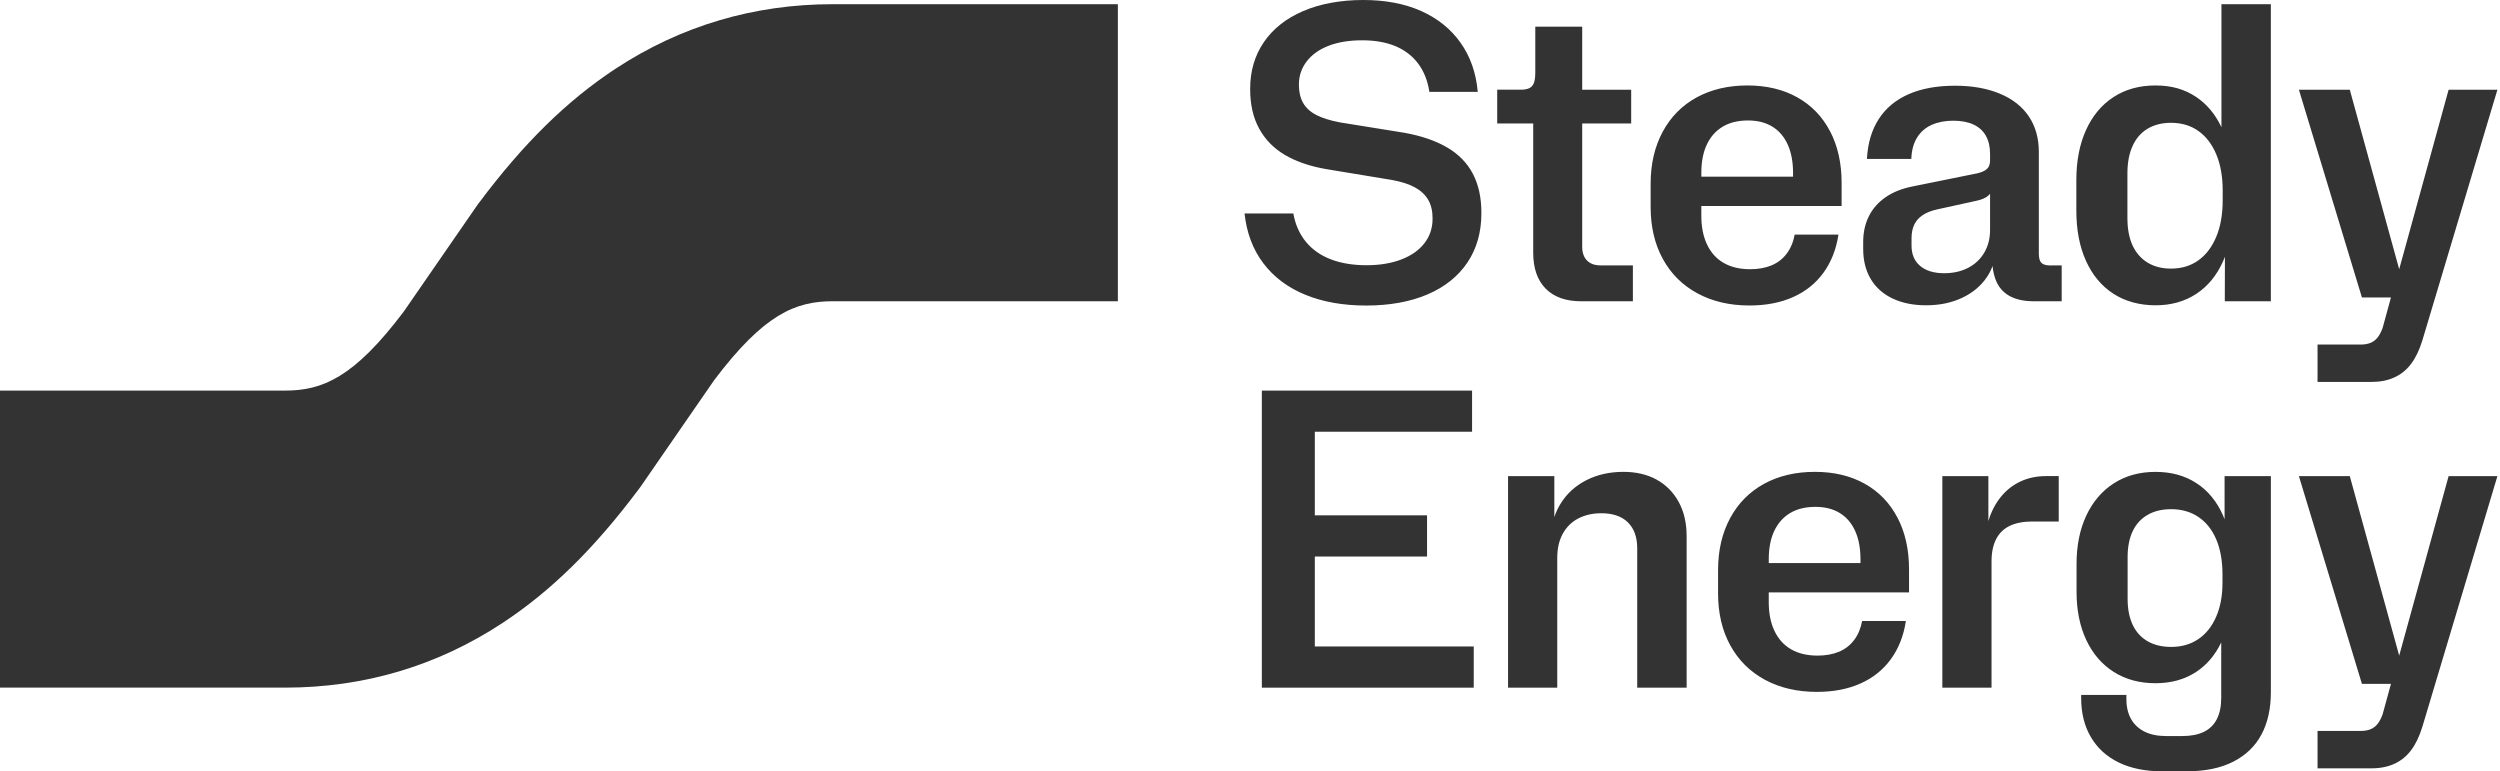 <svg xmlns="http://www.w3.org/2000/svg" 
     xmlns:xlink="http://www.w3.org/1999/xlink" width="282" height="87" viewBox="0 0 282 87" ><path d="M32.155 77.565H0V44.058H32.155C36.371 44.058 39.924 42.595 45.532 35.162L53.844 23.13L54.031 22.88C59.055 16.16 63.959 11.347 69.461 7.734C76.801 2.916 85.037 0.473 93.941 0.473H126.096V33.98H93.941C89.725 33.98 86.172 35.443 80.564 42.876L72.252 54.908L72.066 55.158C67.041 61.878 62.138 66.691 56.635 70.304C49.295 75.122 41.06 77.565 32.155 77.565Z" fill="#333333"></path><path d="M148.312 72.924H166.238V77.567H142.336V44.06H166.049V48.703H148.312V58.133H160.971V62.776H148.312V72.924ZM186.868 54.1C185.805 53.519 184.557 53.225 183.123 53.225C181.55 53.225 180.144 53.544 178.908 54.182C177.672 54.82 176.702 55.714 176.003 56.864C175.72 57.327 175.499 57.814 175.329 58.327V53.705H170.108V77.567H175.658V62.92C175.658 61.866 175.865 60.961 176.282 60.203C176.7 59.444 177.283 58.87 178.031 58.48C178.78 58.091 179.649 57.895 180.64 57.895C181.932 57.895 182.927 58.237 183.627 58.925C184.326 59.61 184.679 60.593 184.679 61.869V77.57H190.253V60.505C190.253 59.005 189.955 57.71 189.356 56.616C188.757 55.525 187.926 54.686 186.863 54.102L186.868 54.1ZM214.041 58.395C214.906 60.054 215.339 61.994 215.339 64.21V66.819H199.515V67.92C199.515 69.182 199.731 70.266 200.165 71.176C200.599 72.086 201.224 72.776 202.042 73.246C202.861 73.716 203.854 73.952 205.017 73.952C205.931 73.952 206.733 73.808 207.426 73.522C208.118 73.234 208.69 72.797 209.137 72.206C209.585 71.615 209.888 70.897 210.047 70.051H214.983C214.731 71.71 214.169 73.142 213.295 74.347C212.42 75.552 211.275 76.469 209.858 77.1C208.44 77.731 206.803 78.045 204.945 78.045C202.725 78.045 200.771 77.591 199.088 76.681C197.402 75.772 196.101 74.479 195.18 72.804C194.259 71.129 193.798 69.175 193.798 66.939V64.307C193.798 62.089 194.25 60.139 195.155 58.454C196.059 56.772 197.335 55.48 198.981 54.577C200.627 53.677 202.536 53.225 204.707 53.225C206.878 53.225 208.741 53.672 210.34 54.565C211.938 55.458 213.171 56.734 214.036 58.395H214.041ZM199.517 63.062V63.516H209.862V63.109C209.862 61.85 209.662 60.775 209.261 59.891C208.86 59.005 208.282 58.332 207.524 57.868C206.768 57.405 205.854 57.174 204.784 57.174C203.651 57.174 202.695 57.41 201.914 57.88C201.135 58.35 200.541 59.026 200.13 59.903C199.72 60.779 199.517 61.833 199.517 63.062ZM227.928 54.303C227.063 54.702 226.317 55.283 225.696 56.049C225.074 56.815 224.605 57.724 224.29 58.778V53.705H219.096V77.567H224.645V63.327C224.645 62.306 224.822 61.46 225.176 60.789C225.531 60.118 226.046 59.624 226.722 59.305C227.398 58.986 228.243 58.825 229.25 58.825H232.225V53.703H230.807C229.753 53.703 228.79 53.904 227.925 54.301L227.928 54.303ZM250.934 53.705H256.154V78.071C256.154 79.937 255.8 81.532 255.091 82.858C254.382 84.181 253.319 85.204 251.904 85.922C250.486 86.641 248.747 87 246.683 87H243.848C241.973 87 240.355 86.669 238.994 86.008C237.632 85.346 236.585 84.391 235.853 83.149C235.121 81.903 234.755 80.436 234.755 78.744V78.385H239.856V78.839C239.856 79.732 240.034 80.49 240.388 81.112C240.742 81.733 241.253 82.208 241.922 82.537C242.591 82.863 243.398 83.028 244.342 83.028H246.161C247.122 83.028 247.928 82.872 248.581 82.56C249.234 82.248 249.726 81.771 250.057 81.124C250.388 80.478 250.554 79.675 250.554 78.718V72.469C249.873 73.882 248.943 74.987 247.756 75.774C246.457 76.637 244.918 77.067 243.139 77.067C241.36 77.067 239.777 76.644 238.439 75.798C237.1 74.952 236.065 73.751 235.333 72.197C234.601 70.642 234.235 68.825 234.235 66.753V63.617C234.235 61.543 234.601 59.723 235.333 58.159C236.065 56.595 237.1 55.383 238.439 54.52C239.777 53.658 241.344 53.228 243.139 53.228C244.935 53.228 246.457 53.651 247.756 54.497C249.055 55.343 250.05 56.548 250.743 58.112C250.81 58.263 250.871 58.421 250.932 58.577V53.708L250.934 53.705ZM249.987 69.56C250.461 68.468 250.696 67.195 250.696 65.742V64.784C250.696 63.27 250.463 61.961 249.999 60.86C249.535 59.759 248.866 58.913 247.991 58.322C247.117 57.731 246.091 57.436 244.909 57.436C243.869 57.436 242.981 57.651 242.239 58.084C241.498 58.514 240.941 59.128 240.563 59.926C240.185 60.725 239.996 61.699 239.996 62.847V67.563C239.996 68.697 240.185 69.666 240.563 70.472C240.941 71.278 241.5 71.897 242.239 72.327C242.978 72.757 243.869 72.972 244.909 72.972C246.089 72.972 247.112 72.676 247.98 72.086C248.845 71.495 249.514 70.654 249.987 69.56ZM276.204 53.705L270.629 73.955L265.056 53.705H259.316L266.425 77.138H269.701L268.764 80.561C268.605 81.008 268.416 81.372 268.197 81.65C267.976 81.929 267.71 82.132 267.395 82.26C267.08 82.388 266.703 82.451 266.262 82.451H261.419V86.665H267.561C268.505 86.665 269.351 86.492 270.1 86.149C270.848 85.807 271.478 85.292 271.988 84.606C272.499 83.921 272.921 83.035 273.252 81.951L281.707 53.708H276.204V53.705ZM163.251 16.642C161.969 15.883 160.357 15.33 158.422 14.978L151.148 13.806C150.045 13.598 149.156 13.319 148.478 12.97C147.802 12.62 147.305 12.164 146.99 11.606C146.675 11.049 146.517 10.37 146.517 9.572V9.525C146.517 8.551 146.813 7.682 147.403 6.916C147.993 6.15 148.821 5.564 149.884 5.156C150.947 4.749 152.201 4.546 153.652 4.546C155.102 4.546 156.375 4.771 157.431 5.217C158.485 5.664 159.336 6.323 159.982 7.192C160.628 8.062 161.045 9.118 161.234 10.363H166.69C166.501 8.225 165.855 6.377 164.753 4.823C163.65 3.268 162.169 2.075 160.313 1.245C158.455 0.416 156.275 0 153.771 0C151.266 0 148.932 0.416 147.004 1.245C145.076 2.075 143.595 3.244 142.565 4.752C141.534 6.259 141.019 8.01 141.019 10.004V10.075C141.019 11.784 141.352 13.256 142.024 14.491C142.693 15.727 143.661 16.722 144.929 17.471C146.198 18.222 147.75 18.756 149.595 19.075L156.988 20.297C158.058 20.488 158.928 20.767 159.597 21.133C160.266 21.5 160.765 21.967 161.097 22.535C161.428 23.102 161.593 23.791 161.593 24.604V24.675C161.593 25.729 161.285 26.651 160.672 27.44C160.059 28.229 159.187 28.841 158.063 29.271C156.937 29.701 155.627 29.918 154.13 29.918C152.633 29.918 151.259 29.694 150.103 29.247C148.946 28.801 148.009 28.139 147.293 27.26C146.578 26.384 146.109 25.323 145.887 24.077H140.385C140.62 26.263 141.324 28.134 142.5 29.689C143.672 31.244 145.246 32.43 147.223 33.243C149.198 34.056 151.495 34.465 154.109 34.465C156.722 34.465 159.077 34.046 161.029 33.207C162.98 32.371 164.48 31.168 165.529 29.607C166.576 28.042 167.1 26.192 167.1 24.054V23.983C167.1 22.291 166.781 20.836 166.145 19.614C165.508 18.392 164.547 17.405 163.263 16.646L163.251 16.642ZM179.015 29.387C178.654 29.02 178.472 28.501 178.472 27.832V13.927H183.998V10.12H178.472V3.01H173.181V8.18C173.181 8.707 173.125 9.106 173.016 9.376C172.906 9.648 172.731 9.839 172.496 9.95C172.26 10.061 171.929 10.118 171.505 10.118H168.884V13.924H172.946V28.501C172.946 30.256 173.414 31.608 174.352 32.558C175.289 33.508 176.623 33.983 178.355 33.983H184.189V29.937H180.552C179.889 29.937 179.379 29.753 179.017 29.387H179.015ZM206.435 14.81C207.3 16.469 207.734 18.409 207.734 20.625V23.234H191.909V24.335C191.909 25.594 192.126 26.681 192.559 27.591C192.993 28.501 193.618 29.191 194.436 29.661C195.255 30.131 196.248 30.367 197.412 30.367C198.326 30.367 199.128 30.223 199.82 29.937C200.513 29.649 201.084 29.212 201.531 28.621C201.979 28.03 202.282 27.312 202.441 26.466H207.377C207.125 28.125 206.563 29.557 205.689 30.762C204.814 31.967 203.67 32.884 202.252 33.515C200.834 34.145 199.198 34.46 197.339 34.46C195.12 34.46 193.166 34.006 191.482 33.096C189.796 32.187 188.495 30.894 187.574 29.219C186.653 27.544 186.192 25.59 186.192 23.354V20.722C186.192 18.503 186.644 16.554 187.549 14.869C188.453 13.187 189.729 11.895 191.375 10.992C193.021 10.092 194.931 9.64 197.101 9.64C199.272 9.64 201.135 10.087 202.735 10.98C204.332 11.873 205.565 13.149 206.43 14.81H206.435ZM191.911 19.477V19.931H202.257V19.524C202.257 18.265 202.056 17.19 201.655 16.306C201.254 15.42 200.676 14.746 199.918 14.283C199.163 13.82 198.249 13.589 197.178 13.589C196.045 13.589 195.089 13.825 194.308 14.295C193.529 14.765 192.935 15.441 192.524 16.318C192.114 17.194 191.911 18.248 191.911 19.477ZM231.306 29.937H232.558V33.983H229.418C228.361 33.983 227.485 33.803 226.785 33.444C226.083 33.085 225.566 32.546 225.225 31.828C224.983 31.312 224.829 30.705 224.759 30.008C224.601 30.438 224.395 30.845 224.139 31.23C223.47 32.234 222.537 33.021 221.341 33.588C220.145 34.155 218.783 34.438 217.256 34.438C215.822 34.438 214.568 34.183 213.488 33.673C212.408 33.163 211.588 32.428 211.019 31.471C210.45 30.514 210.168 29.389 210.168 28.097V27.284C210.168 26.216 210.38 25.254 210.804 24.399C211.229 23.546 211.856 22.832 212.681 22.256C213.507 21.681 214.519 21.275 215.717 21.034L223.038 19.55C223.526 19.439 223.889 19.274 224.125 19.059C224.36 18.844 224.479 18.529 224.479 18.114V17.348C224.479 16.549 224.321 15.871 224.006 15.314C223.691 14.756 223.223 14.333 222.6 14.045C221.977 13.757 221.217 13.615 220.32 13.615C219.422 13.615 218.599 13.771 217.899 14.083C217.198 14.395 216.647 14.872 216.246 15.519C215.845 16.167 215.628 16.968 215.596 17.925H210.59C210.685 16.152 211.128 14.654 211.924 13.426C212.719 12.197 213.84 11.264 215.288 10.626C216.736 9.988 218.485 9.669 220.532 9.669C222.469 9.669 224.153 9.969 225.587 10.567C227.018 11.164 228.11 12.022 228.858 13.14C229.607 14.257 229.98 15.59 229.98 17.138V28.602C229.98 29.113 230.078 29.465 230.276 29.656C230.472 29.848 230.814 29.944 231.304 29.944L231.306 29.937ZM224.479 25.939V21.859C224.428 21.925 224.37 21.989 224.302 22.05C224.011 22.312 223.575 22.509 222.992 22.636L218.527 23.617C217.864 23.761 217.319 23.976 216.885 24.262C216.452 24.55 216.132 24.907 215.929 25.339C215.724 25.769 215.621 26.282 215.621 26.87V27.709C215.621 28.683 215.943 29.443 216.589 29.994C217.235 30.544 218.14 30.819 219.305 30.819C220.313 30.819 221.206 30.62 221.987 30.221C222.766 29.822 223.376 29.252 223.817 28.51C224.258 27.768 224.479 26.91 224.479 25.937V25.939ZM250.579 0.475H256.152V33.983H250.957L250.973 28.957C250.908 29.127 250.841 29.295 250.768 29.46C250.059 31.055 249.052 32.284 247.744 33.146C246.436 34.008 244.902 34.438 243.139 34.438C241.377 34.438 239.73 34.004 238.392 33.134C237.054 32.265 236.023 31.029 235.298 29.424C234.573 27.82 234.211 25.935 234.211 23.763V20.316C234.211 18.161 234.573 16.282 235.298 14.678C236.021 13.074 237.054 11.833 238.392 10.957C239.73 10.08 241.314 9.64 243.139 9.64C244.965 9.64 246.429 10.07 247.721 10.933C248.936 11.743 249.887 12.885 250.579 14.347V0.475ZM250.719 21.488C250.719 19.924 250.479 18.567 249.999 17.419C249.519 16.271 248.845 15.389 247.98 14.775C247.115 14.161 246.082 13.853 244.886 13.853C243.862 13.853 242.981 14.078 242.239 14.524C241.5 14.971 240.936 15.621 240.551 16.476C240.164 17.329 239.973 18.355 239.973 19.553V24.602C239.973 25.814 240.166 26.84 240.551 27.678C240.936 28.517 241.5 29.162 242.239 29.616C242.978 30.07 243.862 30.299 244.886 30.299C246.082 30.299 247.112 29.987 247.98 29.366C248.845 28.744 249.519 27.853 249.999 26.698C250.479 25.54 250.719 24.172 250.719 22.593V21.492V21.488ZM276.204 10.12L270.629 30.37L265.056 10.12H259.316L266.425 33.552H269.701L268.764 36.976C268.605 37.423 268.416 37.787 268.197 38.065C267.976 38.344 267.71 38.547 267.395 38.675C267.08 38.803 266.703 38.867 266.262 38.867H261.419V43.079H267.561C268.505 43.079 269.351 42.907 270.1 42.564C270.848 42.222 271.478 41.707 271.988 41.021C272.499 40.336 272.921 39.45 273.252 38.365L281.707 10.122H276.204V10.12Z" fill="#333333"></path>
</svg>
